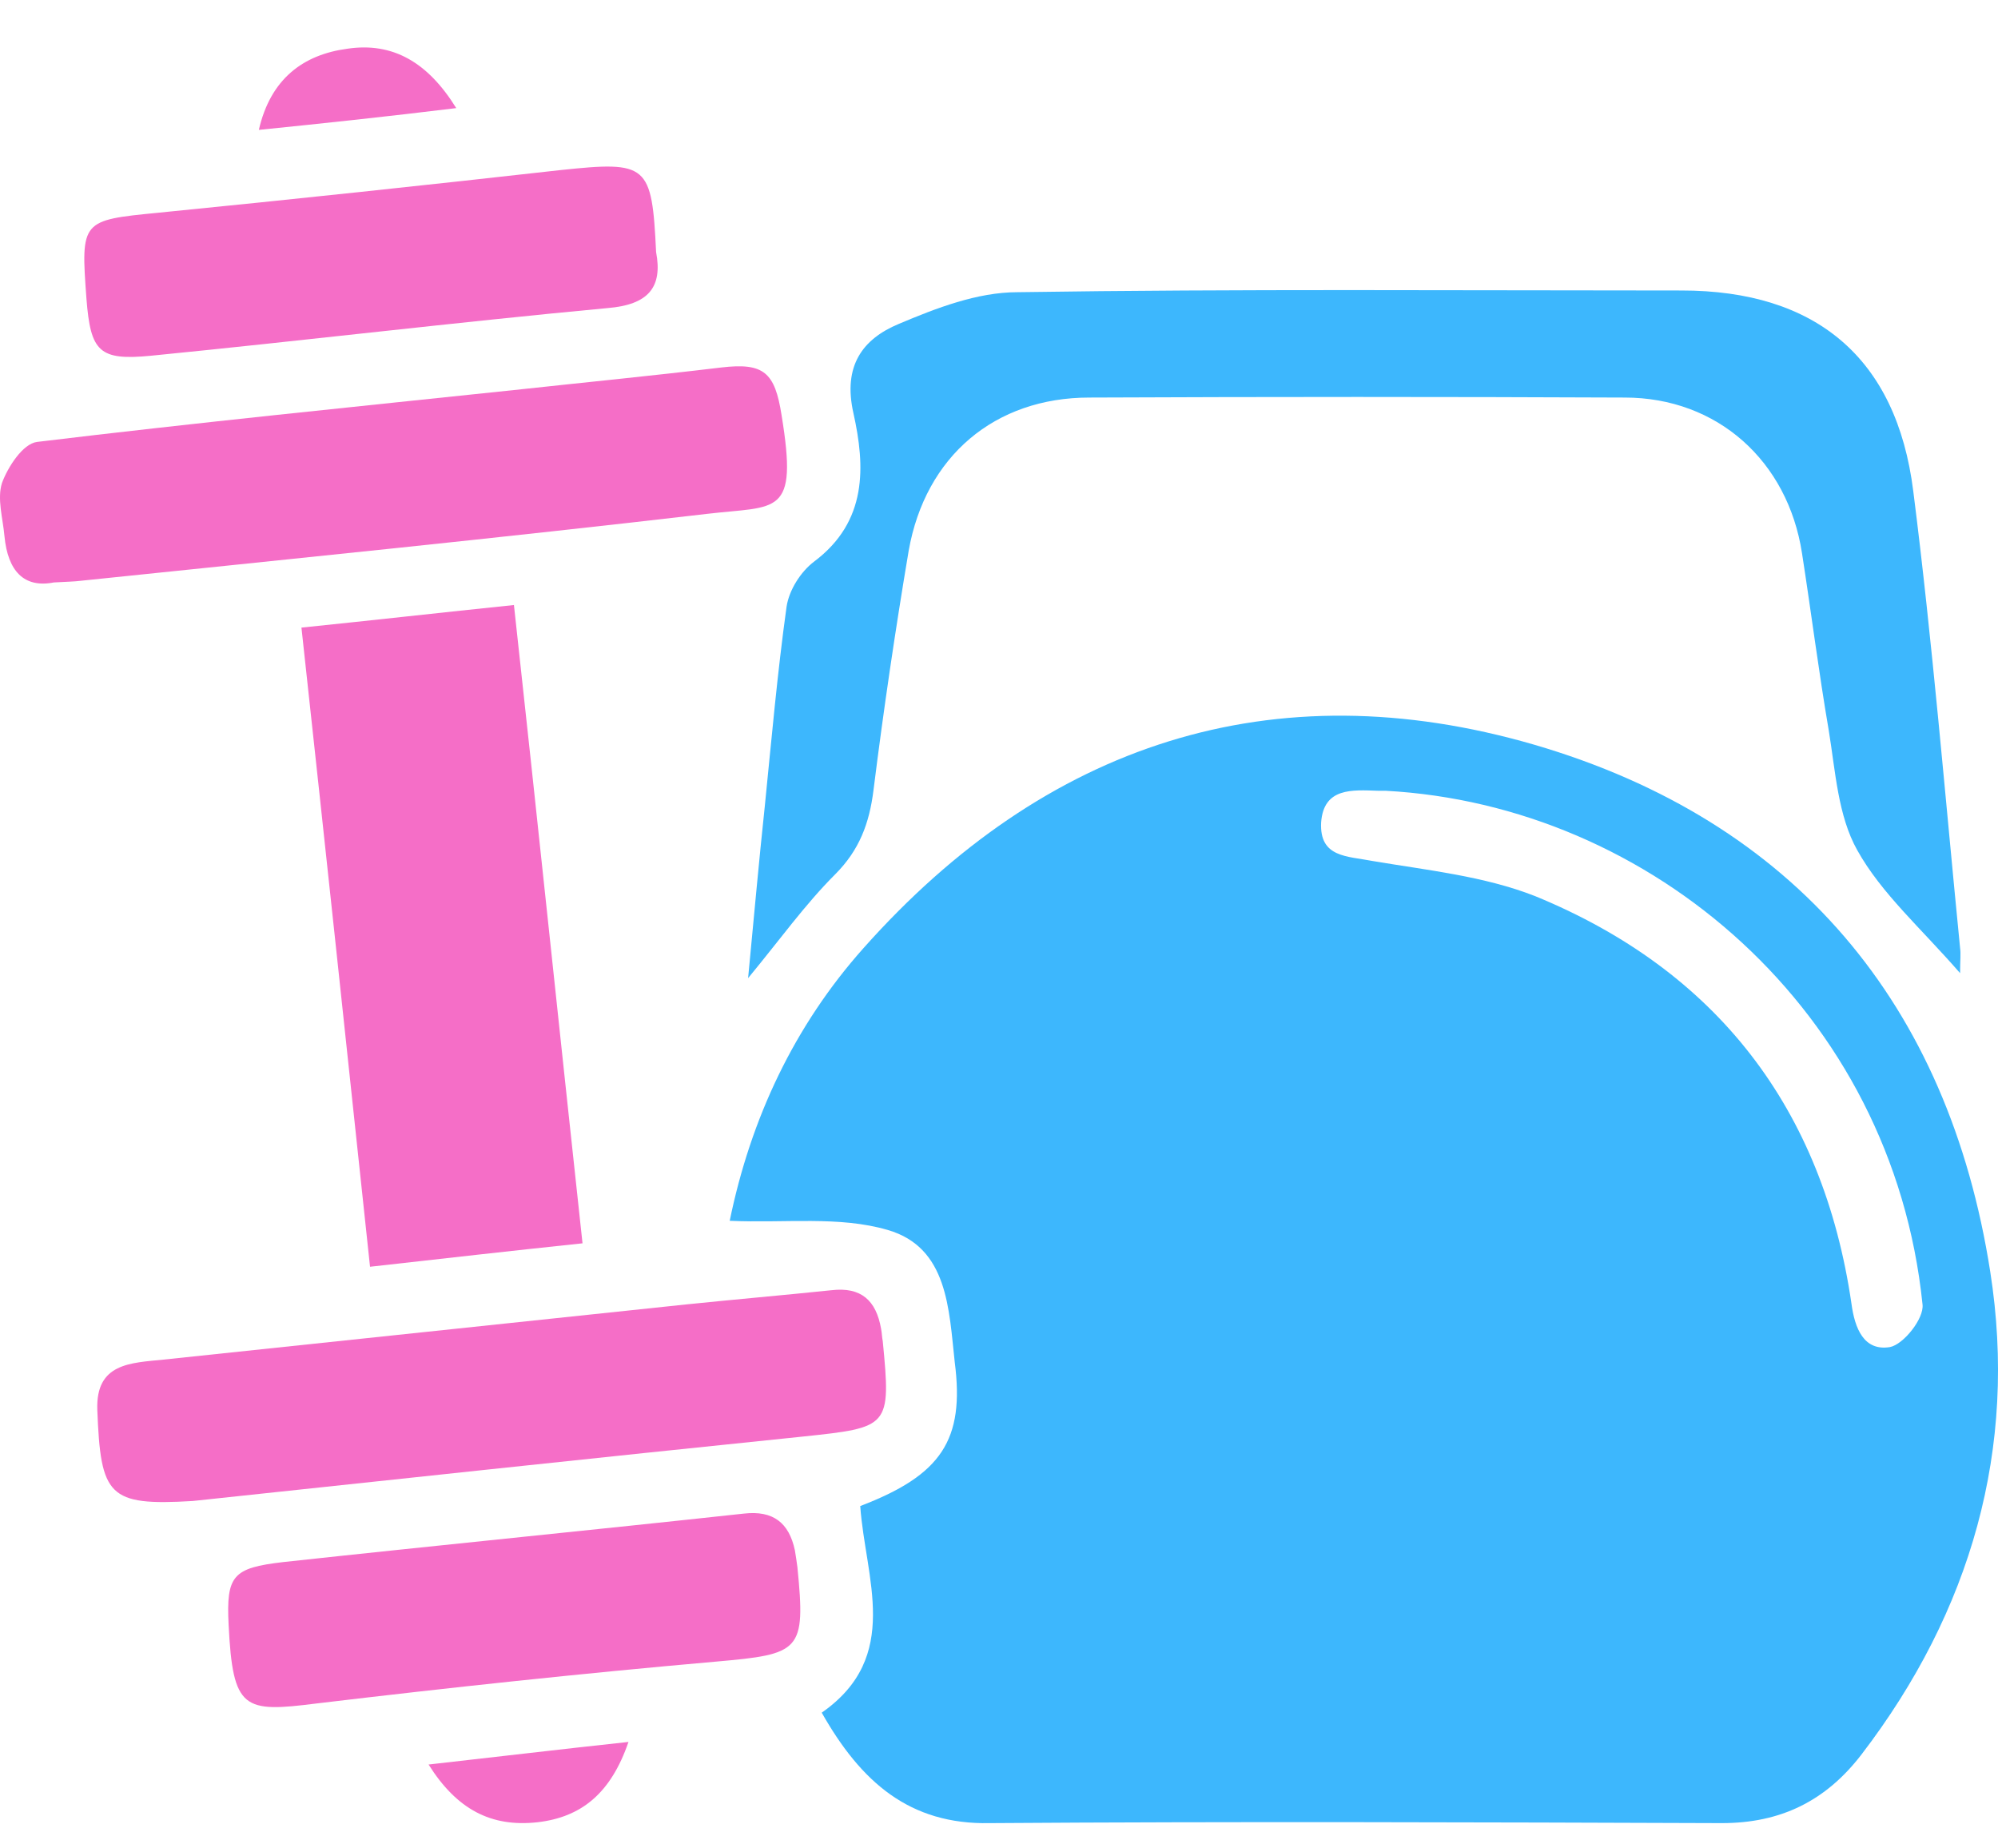<?xml version="1.0" encoding="UTF-8"?>
<svg xmlns="http://www.w3.org/2000/svg" width="40" height="37" viewBox="0 0 40 37" fill="none">
  <path d="M16.451 34.283C18.059 33.161 17.322 31.587 17.222 30.147C18.846 29.527 19.315 28.824 19.114 27.267C18.997 26.212 18.98 24.972 17.774 24.621C16.803 24.336 15.715 24.487 14.609 24.437C15.028 22.394 15.899 20.535 17.289 18.977C20.923 14.891 25.477 13.384 30.719 14.908C35.927 16.432 39.008 20.099 39.845 25.458C40.398 28.991 39.46 32.257 37.267 35.12C36.547 36.058 35.642 36.494 34.47 36.494C29.58 36.477 24.707 36.46 19.817 36.494C18.21 36.527 17.238 35.673 16.451 34.283ZM27.738 15.829C27.755 15.829 27.671 15.829 27.587 15.829C27.068 15.812 26.499 15.762 26.449 16.465C26.415 17.169 26.968 17.135 27.487 17.236C28.575 17.42 29.714 17.537 30.736 17.939C34.37 19.43 36.496 22.193 37.066 26.094C37.133 26.597 37.317 27.049 37.836 26.965C38.104 26.915 38.523 26.396 38.489 26.111C37.886 20.233 33.047 16.114 27.738 15.829Z" fill="#3DB7FD"></path>
  <path d="M39.241 19.48C38.471 18.592 37.667 17.889 37.182 17.018C36.796 16.331 36.746 15.444 36.612 14.623C36.411 13.451 36.261 12.262 36.076 11.073C35.792 9.231 34.385 7.958 32.526 7.958C28.959 7.942 25.392 7.942 21.809 7.958C19.917 7.958 18.527 9.131 18.192 11.023C17.924 12.614 17.689 14.205 17.488 15.812C17.405 16.482 17.204 17.018 16.718 17.504C16.115 18.107 15.613 18.81 14.977 19.58C15.094 18.358 15.194 17.236 15.312 16.131C15.445 14.808 15.563 13.468 15.747 12.145C15.797 11.81 16.032 11.442 16.299 11.241C17.371 10.437 17.321 9.332 17.087 8.277C16.869 7.322 17.271 6.786 17.991 6.485C18.744 6.167 19.565 5.849 20.369 5.849C24.806 5.782 29.244 5.815 33.665 5.815C36.344 5.815 37.969 7.155 38.304 9.834C38.689 12.865 38.94 15.93 39.241 18.977C39.258 19.095 39.241 19.229 39.241 19.48Z" fill="#3DB7FD"></path>
  <path d="M11.662 24.888C10.222 25.039 8.899 25.19 7.408 25.357C6.956 21.104 6.504 16.867 6.035 12.563C7.492 12.413 8.832 12.262 10.289 12.111C10.758 16.381 11.193 20.568 11.662 24.888Z" fill="#F56EC7"></path>
  <path d="M1.078 11.659C0.475 11.777 0.157 11.425 0.09 10.738C0.057 10.37 -0.061 9.985 0.04 9.667C0.157 9.348 0.458 8.88 0.743 8.846C3.925 8.461 7.107 8.143 10.288 7.808C11.678 7.657 13.051 7.523 14.441 7.356C15.295 7.255 15.513 7.456 15.647 8.31C15.982 10.353 15.563 10.119 14.157 10.286C9.987 10.772 5.8 11.191 1.614 11.626C1.48 11.643 1.346 11.643 1.078 11.659Z" fill="#F56EC7"></path>
  <path d="M3.857 30.046C2.166 30.147 2.015 29.946 1.948 28.221C1.915 27.283 2.618 27.283 3.271 27.216C6.754 26.848 10.238 26.48 13.738 26.111C14.709 26.011 15.68 25.927 16.651 25.826C17.237 25.759 17.539 26.027 17.639 26.597C17.656 26.68 17.656 26.764 17.673 26.848C17.84 28.573 17.807 28.573 16.065 28.757C11.829 29.192 7.625 29.645 3.857 30.046Z" fill="#F56EC7"></path>
  <path d="M4.577 32.525C4.527 31.537 4.661 31.386 5.666 31.269C8.747 30.934 11.812 30.633 14.893 30.298C15.479 30.231 15.797 30.482 15.914 31.035C15.931 31.135 15.948 31.252 15.964 31.369C16.132 33.061 16.032 33.111 14.323 33.262C11.661 33.496 8.998 33.781 6.336 34.099C4.879 34.283 4.661 34.233 4.577 32.525Z" fill="#F56EC7"></path>
  <path d="M13.135 5.045C13.269 5.748 12.984 6.1 12.163 6.167C9.116 6.452 6.068 6.82 3.02 7.121C1.982 7.222 1.814 7.038 1.731 5.983C1.614 4.409 1.63 4.409 3.171 4.258C5.867 3.99 8.546 3.705 11.226 3.404C12.967 3.22 13.051 3.287 13.135 5.045Z" fill="#F56EC7"></path>
  <path d="M5.182 2.6C5.416 1.578 6.069 1.093 6.957 0.975C7.861 0.841 8.564 1.243 9.134 2.164C7.761 2.332 6.505 2.466 5.182 2.6Z" fill="#F56EC7"></path>
  <path d="M12.582 34.869C12.231 35.891 11.645 36.376 10.757 36.477C9.836 36.577 9.149 36.226 8.58 35.321C9.92 35.171 11.176 35.02 12.582 34.869Z" fill="#F56EC7"></path>
</svg>
